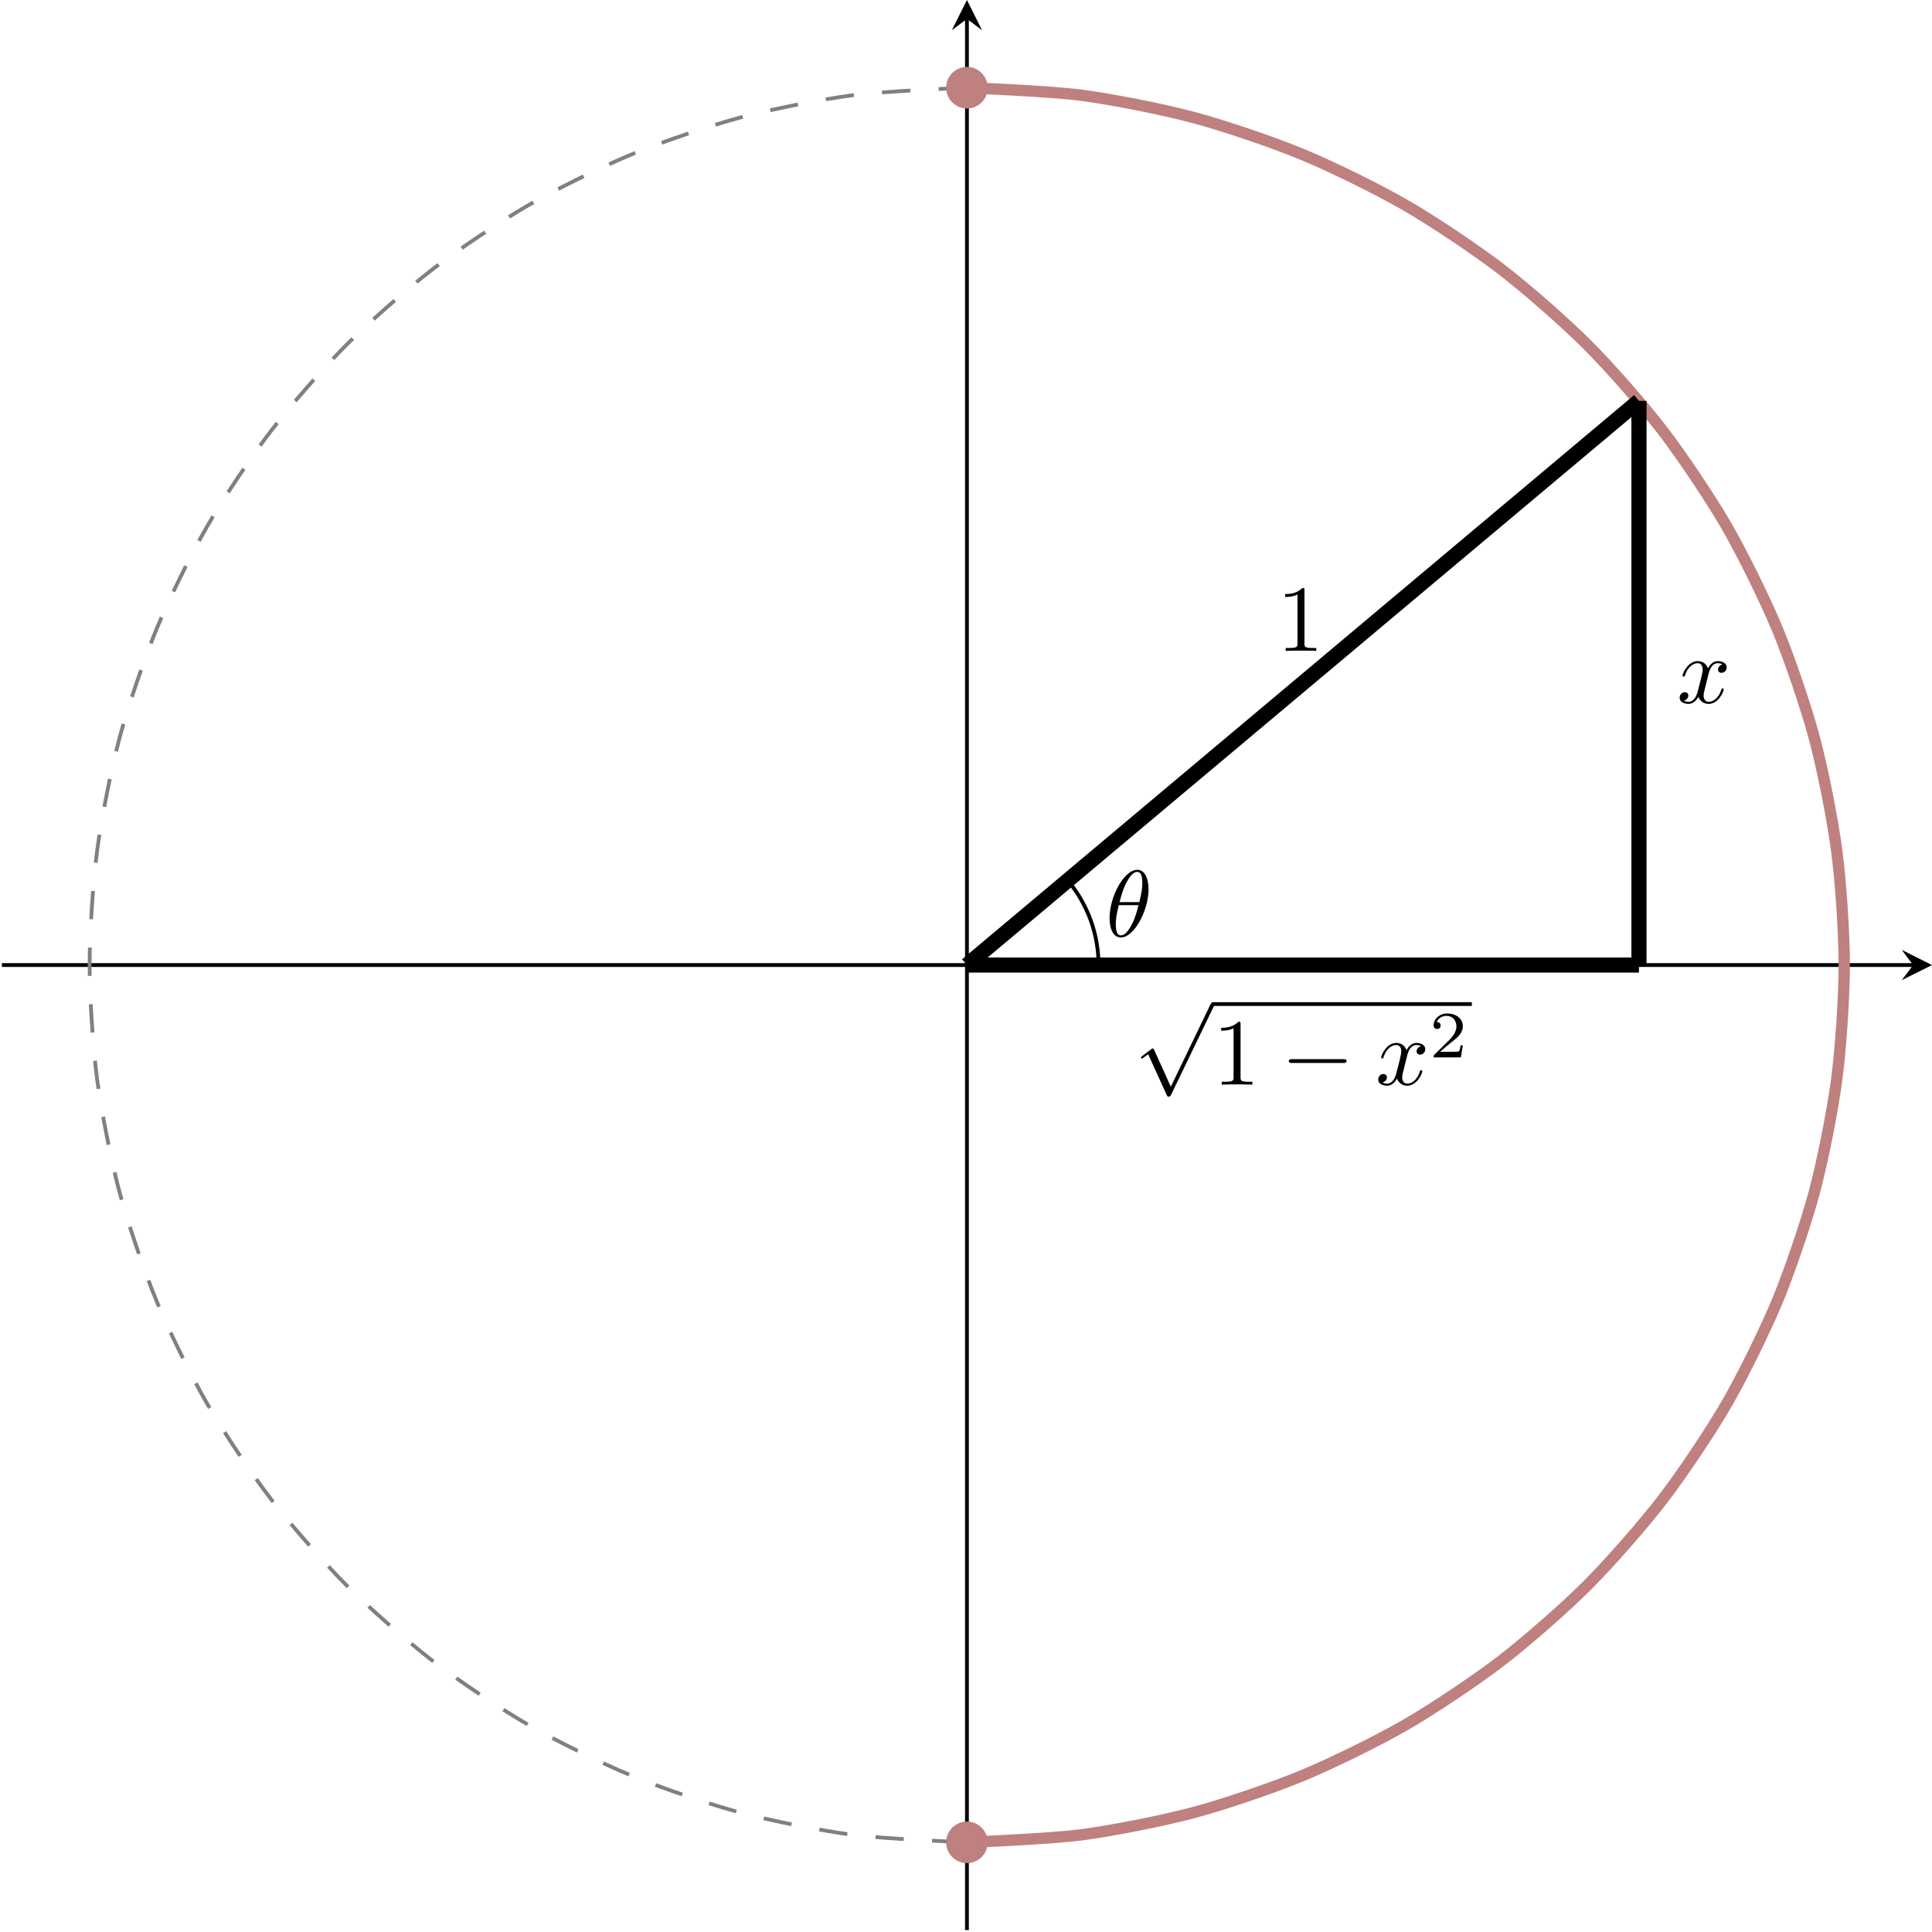 <?xml version='1.0' encoding='UTF-8'?>
<!-- This file was generated by dvisvgm 3.2.2 -->
<svg version='1.1' xmlns='http://www.w3.org/2000/svg' xmlns:xlink='http://www.w3.org/1999/xlink' width='285.278pt' height='285.271pt' viewBox='-0 471.478 285.278 285.271'>
<defs>
<path id='g5-50' d='M3.522-1.269H3.285C3.264-1.116 3.194-.704 3.103-.635C3.048-.593 2.511-.593 2.413-.593H1.13C1.862-1.241 2.106-1.437 2.525-1.764C3.041-2.176 3.522-2.608 3.522-3.271C3.522-4.115 2.783-4.631 1.89-4.631C1.025-4.631 .439-4.024 .439-3.382C.439-3.027 .739-2.992 .809-2.992C.976-2.992 1.179-3.11 1.179-3.361C1.179-3.487 1.13-3.731 .767-3.731C.983-4.226 1.458-4.38 1.785-4.38C2.483-4.38 2.845-3.836 2.845-3.271C2.845-2.664 2.413-2.183 2.19-1.932L.509-.272C.439-.209 .439-.195 .439 0H3.313L3.522-1.269Z'/>
<path id='g2-18' d='M4.533-4.981C4.533-5.639 4.354-7.024 3.337-7.024C1.953-7.024 .418-4.214 .418-1.933C.418-.996 .707 .11 1.614 .11C3.019 .11 4.533-2.75 4.533-4.981ZM1.474-3.616C1.644-4.254 1.843-5.051 2.242-5.758C2.511-6.247 2.879-6.804 3.328-6.804C3.816-6.804 3.875-6.167 3.875-5.599C3.875-5.111 3.796-4.603 3.557-3.616H1.474ZM3.467-3.298C3.357-2.839 3.148-1.993 2.77-1.275C2.421-.598 2.042-.11 1.614-.11C1.285-.11 1.076-.399 1.076-1.325C1.076-1.743 1.136-2.321 1.395-3.298H3.467Z'/>
<path id='g2-120' d='M3.328-3.009C3.387-3.268 3.616-4.184 4.314-4.184C4.364-4.184 4.603-4.184 4.812-4.055C4.533-4.005 4.334-3.756 4.334-3.517C4.334-3.357 4.443-3.168 4.712-3.168C4.932-3.168 5.25-3.347 5.25-3.746C5.25-4.264 4.663-4.403 4.324-4.403C3.746-4.403 3.397-3.875 3.278-3.646C3.029-4.304 2.491-4.403 2.202-4.403C1.166-4.403 .598-3.118 .598-2.869C.598-2.77 .697-2.77 .717-2.77C.797-2.77 .827-2.79 .847-2.879C1.186-3.935 1.843-4.184 2.182-4.184C2.371-4.184 2.72-4.095 2.72-3.517C2.72-3.208 2.55-2.54 2.182-1.146C2.022-.528 1.674-.11 1.235-.11C1.176-.11 .946-.11 .737-.239C.986-.289 1.205-.498 1.205-.777C1.205-1.046 .986-1.126 .837-1.126C.538-1.126 .289-.867 .289-.548C.289-.09 .787 .11 1.225 .11C1.883 .11 2.242-.588 2.271-.648C2.391-.279 2.75 .11 3.347 .11C4.374 .11 4.941-1.176 4.941-1.425C4.941-1.524 4.852-1.524 4.822-1.524C4.732-1.524 4.712-1.484 4.692-1.415C4.364-.349 3.686-.11 3.367-.11C2.979-.11 2.819-.428 2.819-.767C2.819-.986 2.879-1.205 2.989-1.644L3.328-3.009Z'/>
<path id='g4-49' d='M2.929-6.376C2.929-6.615 2.929-6.635 2.7-6.635C2.082-5.998 1.205-5.998 .887-5.998V-5.689C1.086-5.689 1.674-5.689 2.192-5.948V-.787C2.192-.428 2.162-.309 1.265-.309H.946V0C1.295-.03 2.162-.03 2.56-.03S3.826-.03 4.174 0V-.309H3.856C2.959-.309 2.929-.418 2.929-.787V-6.376Z'/>
<path id='g1-0' d='M6.565-2.291C6.735-2.291 6.914-2.291 6.914-2.491S6.735-2.69 6.565-2.69H1.176C1.006-2.69 .827-2.69 .827-2.491S1.006-2.291 1.176-2.291H6.565Z'/>
<path id='g1-112' d='M3.875 8.518L2.122 4.643C2.052 4.483 2.002 4.483 1.973 4.483C1.963 4.483 1.913 4.483 1.803 4.563L.857 5.28C.727 5.38 .727 5.41 .727 5.44C.727 5.489 .757 5.549 .827 5.549C.887 5.549 1.056 5.41 1.166 5.33C1.225 5.28 1.375 5.171 1.484 5.091L3.447 9.405C3.517 9.564 3.567 9.564 3.656 9.564C3.806 9.564 3.836 9.504 3.905 9.365L8.428 0C8.498-.139 8.498-.179 8.498-.199C8.498-.299 8.418-.399 8.299-.399C8.219-.399 8.149-.349 8.07-.189L3.875 8.518Z'/>
</defs>
<g id='page1' transform='matrix(1.4 0 0 1.4 0 0)'>
<path d='M.199 438.554H201.777' stroke='#000' fill='none' stroke-width='.399' stroke-miterlimit='10'/>
<path d='M203.77 438.555L200.582 436.957L201.778 438.555L200.582 440.149'/>
<path d='M101.984 540.336V338.761' stroke='#000' fill='none' stroke-width='.399' stroke-miterlimit='10'/>
<path d='M101.985 336.77L100.391 339.957L101.985 338.762L103.578 339.957'/>
<path d='M101.984 531.086C101.984 531.086 110.738 530.726 114.058 530.289C117.383 529.851 122.695 528.801 125.933 527.933C129.172 527.062 134.297 525.32 137.39 524.035C140.488 522.754 145.347 520.363 148.25 518.687C151.152 517.011 155.652 514 158.308 511.961C160.969 509.918 165.043 506.351 167.414 503.98C169.781 501.613 173.351 497.539 175.39 494.879C177.429 492.219 180.441 487.722 182.117 484.82C183.793 481.918 186.183 477.058 187.469 473.961C188.75 470.863 190.496 465.738 191.363 462.5C192.23 459.265 193.281 453.953 193.719 450.629C194.156 447.304 194.515 441.902 194.515 438.554C194.515 435.203 194.156 429.801 193.719 426.476C193.281 423.152 192.23 417.84 191.363 414.605C190.496 411.367 188.75 406.242 187.469 403.144C186.183 400.047 183.793 395.191 182.117 392.285C180.441 389.383 177.429 384.886 175.39 382.226S169.781 375.492 167.414 373.125C165.043 370.754 160.969 367.187 158.308 365.144C155.652 363.105 151.152 360.093 148.25 358.418C145.347 356.742 140.488 354.351 137.39 353.07C134.297 351.785 129.172 350.043 125.933 349.176C122.695 348.304 117.383 347.254 114.058 346.816C110.738 346.379 101.984 346.019 101.984 346.019' stroke='#bf8080' fill='none' stroke-width='1.196' stroke-miterlimit='10'/>
<path d='M101.984 346.019C101.984 346.019 93.23 346.379 89.906 346.816C86.586 347.254 81.273 348.304 78.035 349.176C74.797 350.043 69.672 351.785 66.574 353.07C63.48 354.351 58.621 356.742 55.719 358.418C52.816 360.093 48.316 363.105 45.656 365.144C43 367.187 38.926 370.754 36.555 373.125C34.184 375.492 30.617 379.566 28.578 382.226C26.535 384.886 23.523 389.383 21.848 392.285C20.172 395.191 17.781 400.047 16.5 403.144C15.219 406.242 13.473 411.367 12.605 414.605C11.738 417.84 10.684 423.152 10.246 426.476C9.809 429.801 9.453 435.203 9.453 438.554C9.453 441.902 9.809 447.304 10.246 450.629C10.684 453.953 11.738 459.265 12.605 462.5C13.473 465.738 15.219 470.863 16.5 473.961C17.781 477.058 20.172 481.918 21.848 484.82C23.523 487.722 26.535 492.219 28.578 494.879C30.617 497.539 34.184 501.613 36.555 503.98C38.926 506.351 43 509.918 45.656 511.961C48.316 514 52.816 517.011 55.719 518.687S63.48 522.754 66.574 524.035C69.672 525.32 74.797 527.062 78.035 527.933C81.273 528.801 86.586 529.851 89.906 530.289C93.23 530.726 101.984 531.086 101.984 531.086' stroke='#808080' fill='none' stroke-width='.399' stroke-miterlimit='10' stroke-dasharray='2.989 2.989'/>
<path d='M101.984 438.554L172.863 379.054' stroke='#000' fill='none' stroke-width='1.594' stroke-miterlimit='10'/>
<path d='M172.863 438.554V379.054' stroke='#000' fill='none' stroke-width='1.594' stroke-miterlimit='10'/>
<path d='M101.984 438.554H172.863' stroke='#000' fill='none' stroke-width='1.594' stroke-miterlimit='10'/>
<path d='M115.863 438.554C115.863 438.554 115.859 438.261 115.855 438.148C115.855 438.039 115.844 437.859 115.84 437.746C115.832 437.633 115.82 437.453 115.808 437.343C115.801 437.23 115.781 437.054 115.769 436.941C115.758 436.832 115.734 436.652 115.715 436.543C115.699 436.429 115.672 436.254 115.652 436.144C115.633 436.031 115.597 435.855 115.578 435.746C115.554 435.636 115.515 435.461 115.488 435.351C115.461 435.242 115.418 435.07 115.39 434.961C115.363 434.851 115.312 434.679 115.281 434.574C115.246 434.465 115.195 434.293 115.16 434.187C115.125 434.082 115.066 433.91 115.027 433.804C114.988 433.699 114.922 433.531 114.883 433.429C114.84 433.324 114.773 433.16 114.726 433.054C114.683 432.953 114.609 432.789 114.562 432.687C114.515 432.586 114.437 432.426 114.386 432.324C114.336 432.222 114.254 432.066 114.199 431.965C114.148 431.867 114.058 431.711 114.004 431.613C113.949 431.515 113.855 431.363 113.797 431.265C113.738 431.172 113.64 431.019 113.578 430.926C113.519 430.832 113.418 430.683 113.351 430.593C113.289 430.5 113.183 430.355 113.117 430.265C113.051 430.176 112.941 430.031 112.871 429.945C112.801 429.855 112.617 429.633 112.617 429.633' stroke='#000' fill='none' stroke-width='.399' stroke-miterlimit='10'/>
<g transform='matrix(1 0 0 1 116.209 -104.603)'>
<use x='.399' y='540.138' xlink:href='#g2-18'/>
</g>
<g transform='matrix(1 0 0 1 176.464 -129.236)'>
<use x='.399' y='540.138' xlink:href='#g2-120'/>
</g>
<g transform='matrix(1 0 0 1 119.213 -88.966)'>
<use x='.399' y='531.835' xlink:href='#g1-112'/>
</g>
<rect x='8.701' y='531.437' height='.398' width='27.321' transform='matrix(1 0 0 1 119.213 -88.966)'/>
<g transform='matrix(1 0 0 1 119.213 -88.966)'>
<use x='8.701' y='540.138' xlink:href='#g4-49'/>
<use x='15.896' y='540.138' xlink:href='#g1-0'/>
<use x='25.859' y='540.138' xlink:href='#g2-120'/>
<use x='31.552' y='537.26' xlink:href='#g5-50'/>
</g>
<g transform='matrix(1 0 0 1 134.256 -134.715)'>
<use x='.399' y='540.138' xlink:href='#g4-49'/>
</g>
<path d='M103.976 346.019C103.976 344.922 103.086 344.027 101.984 344.027C100.883 344.027 99.992 344.922 99.992 346.019C99.992 347.121 100.883 348.015 101.984 348.015C103.086 348.015 103.976 347.121 103.976 346.019Z' fill='#bf8080'/>
<path d='M103.976 346.019C103.976 344.922 103.086 344.027 101.984 344.027C100.883 344.027 99.992 344.922 99.992 346.019C99.992 347.121 100.883 348.015 101.984 348.015C103.086 348.015 103.976 347.121 103.976 346.019Z' stroke='#bf8080' fill='none' stroke-width='.399' stroke-miterlimit='10'/>
<path d='M103.976 531.086C103.976 529.984 103.086 529.09 101.984 529.09C100.883 529.09 99.992 529.984 99.992 531.086C99.992 532.183 100.883 533.078 101.984 533.078C103.086 533.078 103.976 532.183 103.976 531.086Z' fill='#bf8080'/>
<path d='M103.976 531.086C103.976 529.984 103.086 529.09 101.984 529.09C100.883 529.09 99.992 529.984 99.992 531.086C99.992 532.183 100.883 533.078 101.984 533.078C103.086 533.078 103.976 532.183 103.976 531.086Z' stroke='#bf8080' fill='none' stroke-width='.399' stroke-miterlimit='10'/>
</g>
</svg>